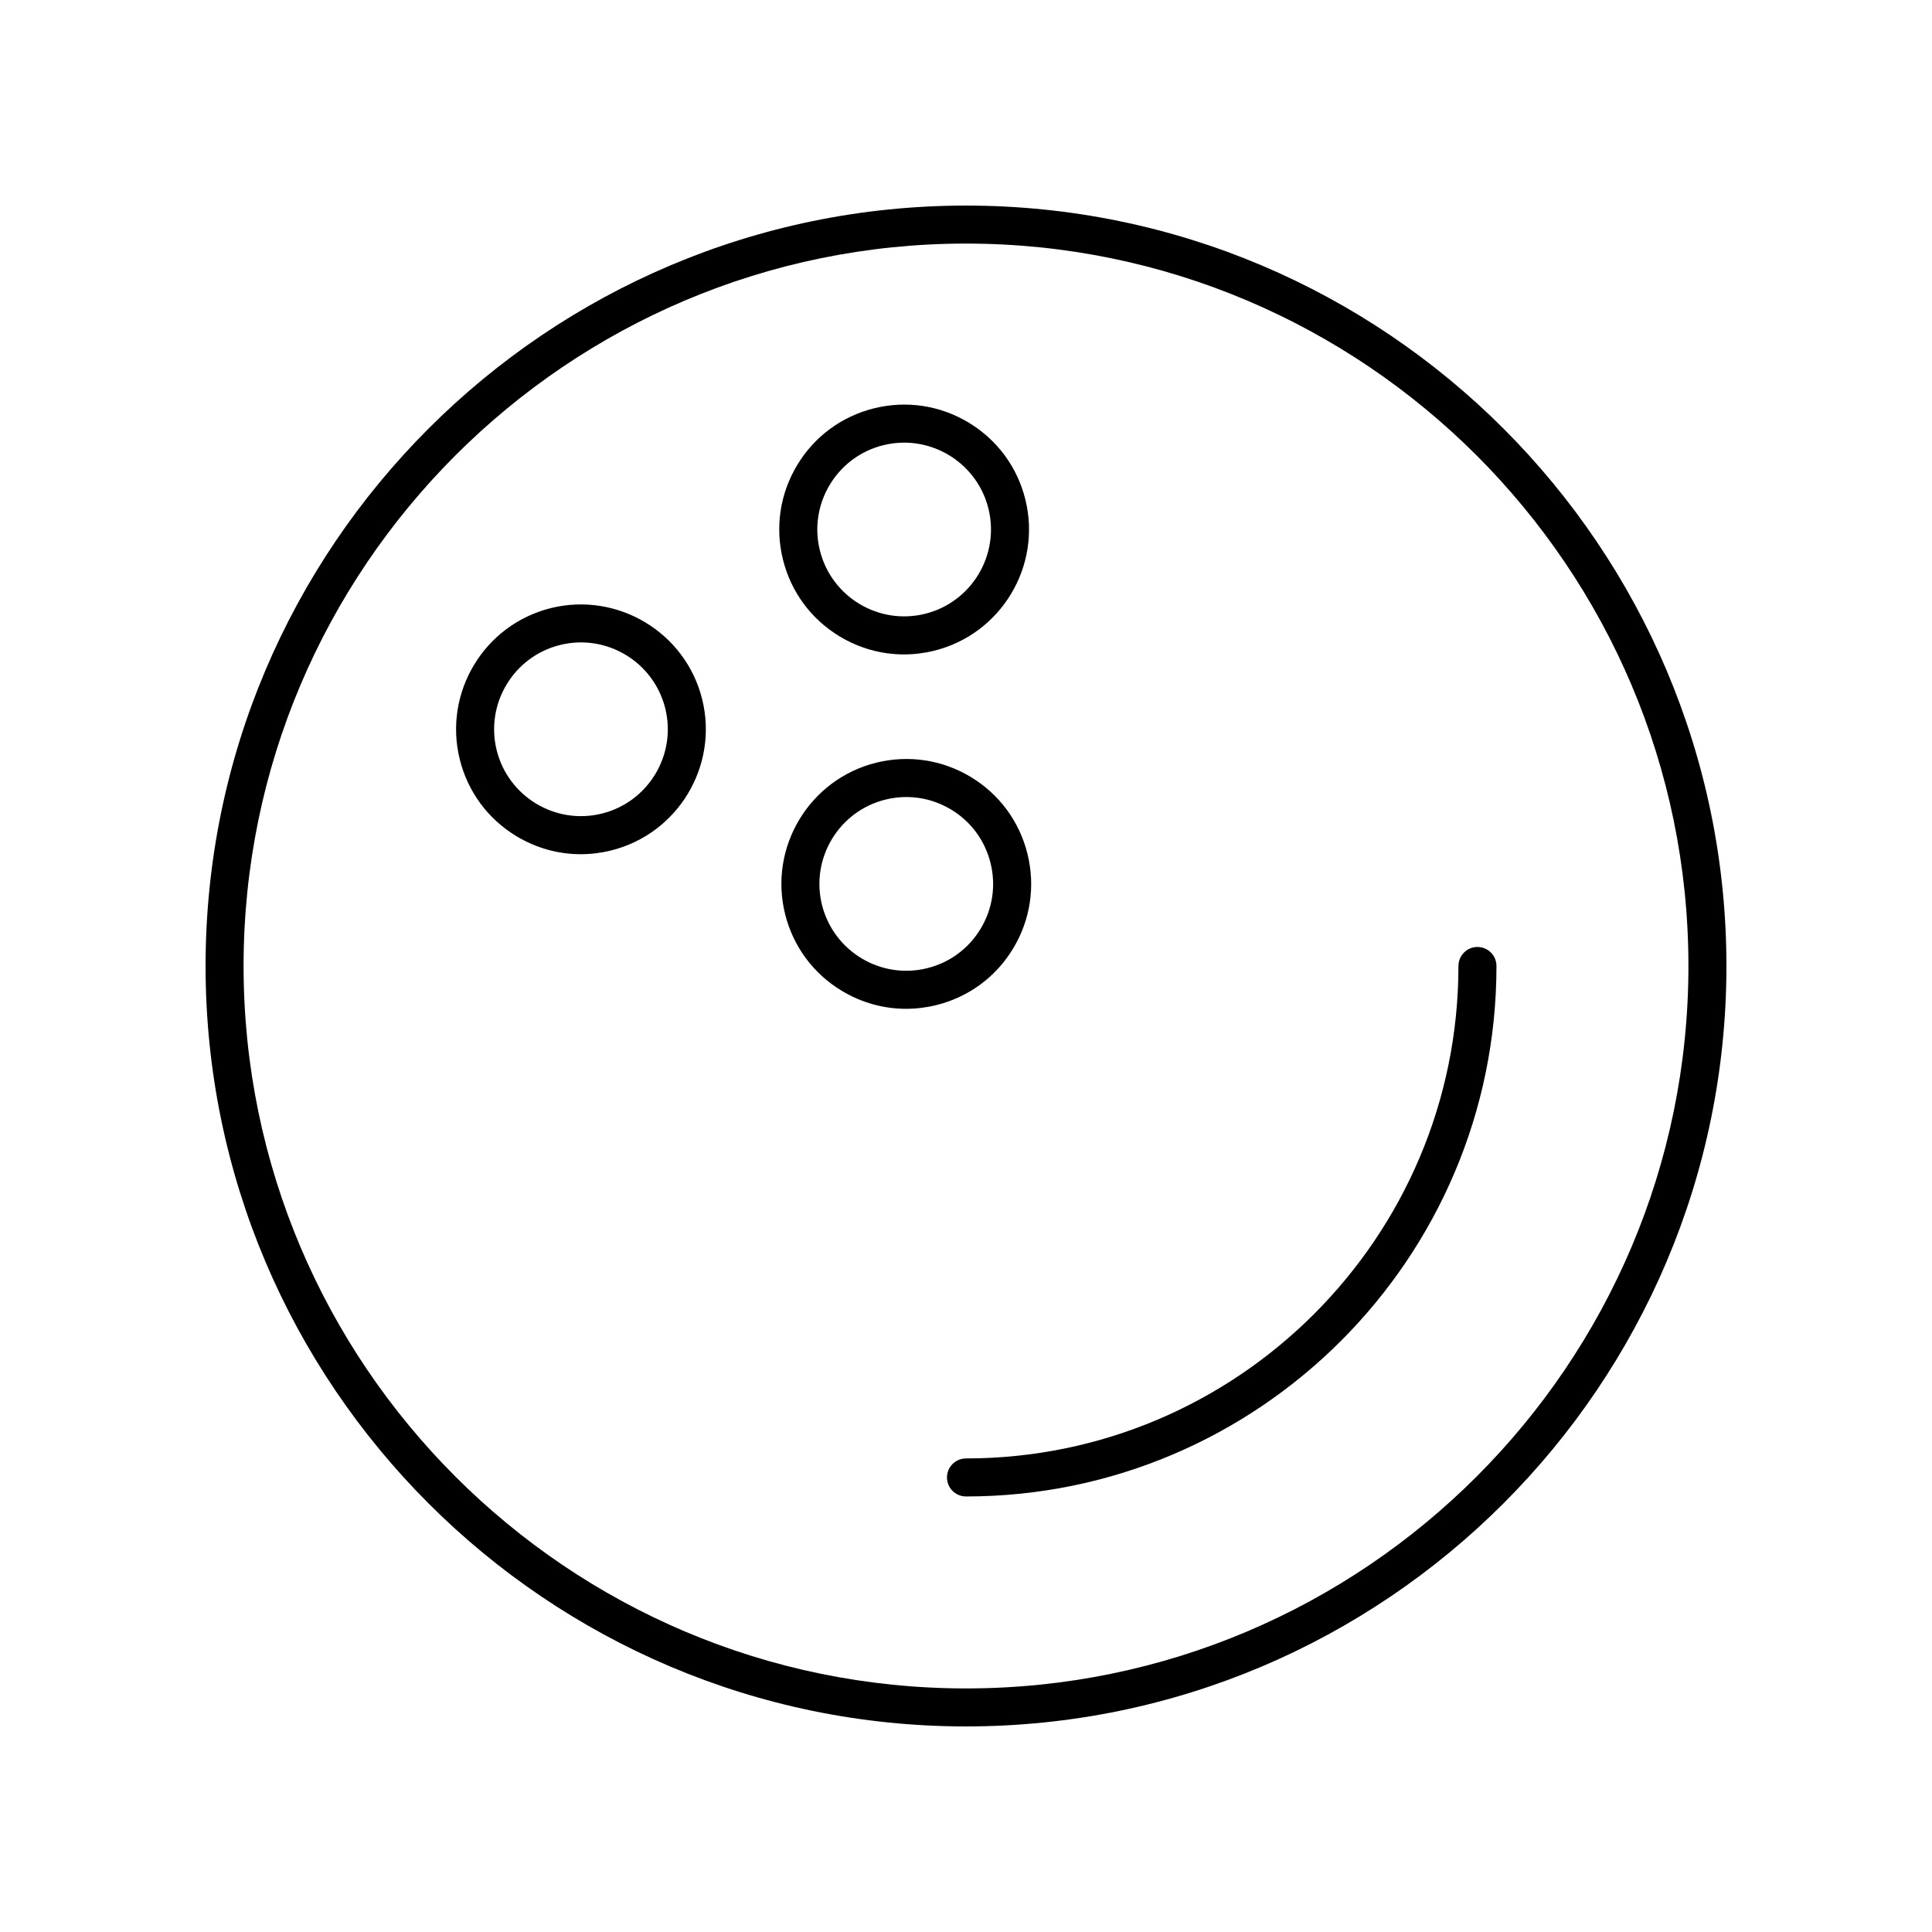 <?xml version="1.0" encoding="UTF-8"?>
<!-- The Best Svg Icon site in the world: iconSvg.co, Visit us! https://iconsvg.co -->
<svg fill="#000000" width="800px" height="800px" version="1.1" viewBox="144 144 512 512" xmlns="http://www.w3.org/2000/svg">
 <g>
  <path d="m400 198.48c-111.12 0-201.52 90.406-201.52 201.52s90.406 201.52 201.52 201.52 201.52-90.406 201.52-201.52c0-111.12-90.406-201.52-201.52-201.52zm0 392.97c-105.56 0-191.45-85.883-191.45-191.45 0-105.56 85.883-191.45 191.45-191.45 105.56 0 191.45 85.883 191.45 191.45-0.004 105.57-85.887 191.45-191.45 191.45z"/>
  <path d="m530.5 400c0 71.961-58.543 130.5-130.5 130.5-2.785 0-5.039 2.254-5.039 5.039 0 2.785 2.254 5.039 5.039 5.039 77.516 0 140.58-63.066 140.58-140.58 0-2.785-2.254-5.039-5.039-5.039-2.781-0.004-5.035 2.25-5.035 5.035z"/>
  <path d="m412.52 395.31c4.555-7.566 5.894-16.461 3.766-25.043s-7.473-15.812-15.047-20.375c-7.578-4.562-16.477-5.891-25.047-3.769-17.707 4.402-28.535 22.391-24.137 40.098 2.129 8.574 7.473 15.812 15.047 20.367 5.227 3.144 11.07 4.758 17.012 4.758 2.672 0 5.367-0.328 8.035-0.988 8.578-2.125 15.809-7.469 20.371-15.047zm-8.637-5.195c-3.168 5.269-8.203 8.984-14.168 10.465-12.32 3.07-24.82-4.473-27.883-16.785-3.059-12.316 4.473-24.828 16.785-27.887 1.852-0.461 3.723-0.688 5.59-0.688 4.129 0 8.195 1.121 11.828 3.305 5.269 3.172 8.984 8.207 10.465 14.176 1.484 5.965 0.555 12.152-2.617 17.414z"/>
  <path d="m366.54 312.67c5.227 3.144 11.07 4.758 17.012 4.758 2.676 0 5.371-0.328 8.035-0.988 17.707-4.402 28.535-22.391 24.137-40.098-2.129-8.574-7.473-15.812-15.047-20.367-7.57-4.555-16.453-5.894-25.047-3.769-8.574 2.129-15.812 7.473-20.367 15.047-4.562 7.578-5.898 16.469-3.769 25.047 2.133 8.574 7.473 15.812 15.047 20.371zm11.523-50.684c1.855-0.461 3.715-0.684 5.543-0.684 10.32 0 19.738 7.012 22.336 17.473 3.059 12.316-4.473 24.828-16.785 27.887-12.309 3.07-24.82-4.473-27.883-16.793-3.059-12.316 4.473-24.828 16.789-27.883z"/>
  <path d="m289.98 305.15c-17.707 4.398-28.535 22.387-24.137 40.098 2.129 8.574 7.473 15.812 15.047 20.367 5.227 3.144 11.07 4.758 17.012 4.758 2.672 0 5.367-0.328 8.035-0.988 17.707-4.398 28.539-22.387 24.141-40.098-4.402-17.707-22.395-28.504-40.098-24.137zm13.527 54.453c-12.324 3.066-24.82-4.473-27.883-16.785-3.059-12.32 4.473-24.832 16.785-27.887 12.309-3.078 24.828 4.473 27.887 16.785 3.062 12.32-4.473 24.828-16.789 27.887z"/>
 </g>
</svg>
